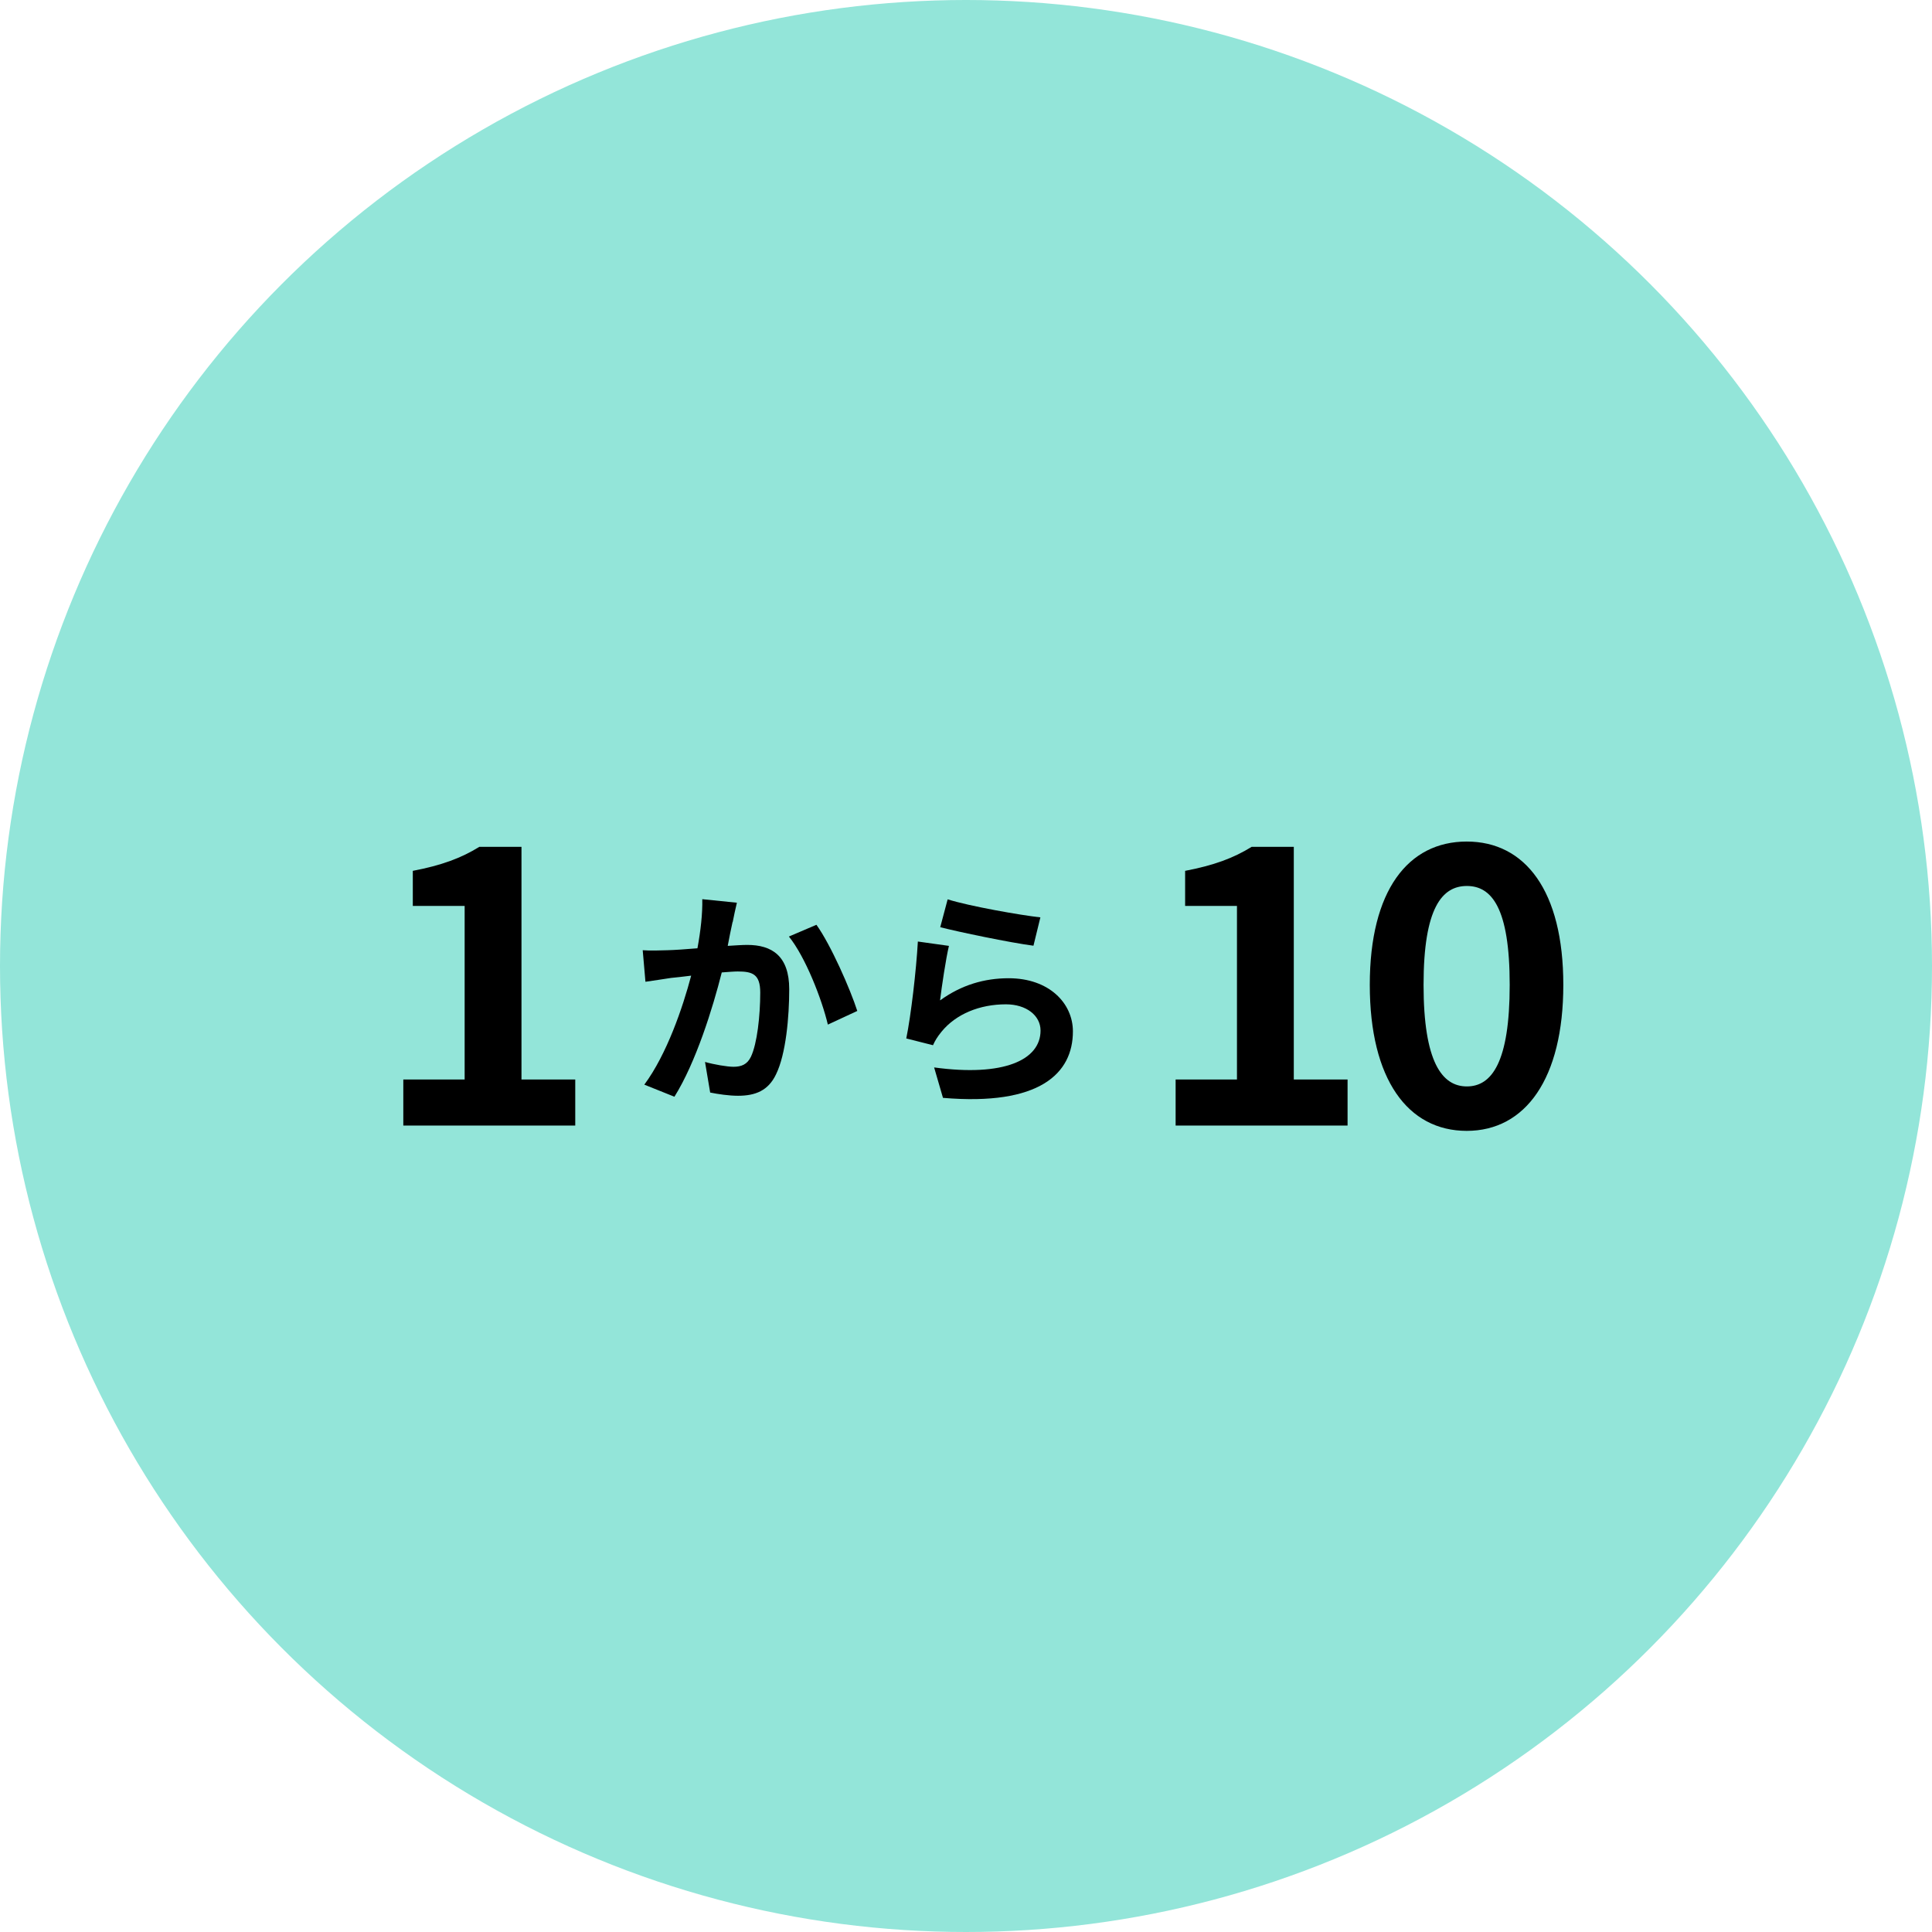<?xml version="1.0" encoding="UTF-8"?>
<svg id="_レイヤー_2" data-name="レイヤー_2" xmlns="http://www.w3.org/2000/svg" viewBox="0 0 120 120">
  <defs>
    <style>
      .cls-1 {
        fill: #93e5d9;
      }
    </style>
  </defs>
  <g id="_レイヤー_2-2" data-name="レイヤー_2">
    <circle class="cls-1" cx="60" cy="60" r="60"/>
    <g>
      <path d="M25.04,67.05h3.82v-10.78h-3.22v-2.18c1.78-.34,3-.79,4.13-1.49h2.62v14.45h3.34v2.86h-10.68v-2.86Z"/>
      <path d="M45.5,57.27c-.1.43-.2.97-.3,1.48.48-.03.91-.06,1.21-.06,1.53,0,2.61.68,2.61,2.75,0,1.7-.2,4.03-.82,5.29-.48,1.01-1.28,1.33-2.36,1.33-.56,0-1.24-.1-1.73-.2l-.32-1.9c.56.16,1.38.3,1.77.3.48,0,.85-.14,1.08-.62.39-.82.58-2.56.58-3.99,0-1.15-.49-1.31-1.4-1.31-.23,0-.59.03-.99.06-.55,2.19-1.61,5.6-2.94,7.72l-1.87-.75c1.4-1.89,2.39-4.8,2.91-6.77-.52.06-.96.12-1.24.14-.4.07-1.17.17-1.6.24l-.17-1.96c.52.04,1.01.01,1.54,0,.45-.01,1.12-.06,1.86-.12.2-1.09.32-2.15.3-3.05l2.15.22c-.09.37-.19.84-.26,1.2ZM53.25,62.79l-1.83.85c-.38-1.6-1.4-4.21-2.42-5.47l1.71-.73c.89,1.24,2.1,3.99,2.54,5.36Z"/>
      <path d="M58.4,62.13c1.31-.95,2.74-1.37,4.25-1.37,2.52,0,3.99,1.56,3.99,3.3,0,2.62-2.07,4.64-8.07,4.13l-.55-1.89c4.32.59,6.61-.46,6.61-2.29,0-.94-.89-1.63-2.15-1.63-1.63,0-3.1.6-4,1.7-.26.32-.4.55-.53.84l-1.66-.42c.29-1.41.62-4.23.72-6.02l1.93.27c-.19.79-.45,2.55-.55,3.37ZM64.62,56.98l-.43,1.76c-1.46-.19-4.67-.86-5.79-1.15l.46-1.73c1.37.43,4.51.98,5.76,1.12Z"/>
      <path d="M73.01,67.05h3.82v-10.78h-3.22v-2.18c1.78-.34,3-.79,4.13-1.49h2.62v14.45h3.34v2.86h-10.68v-2.86Z"/>
      <path d="M85.08,61.17c0-5.86,2.38-8.9,6.02-8.9s6,3.07,6,8.9-2.35,9.07-6,9.07-6.02-3.19-6.02-9.07ZM93.77,61.17c0-4.8-1.13-6.14-2.66-6.14s-2.69,1.34-2.69,6.14,1.15,6.31,2.69,6.31,2.66-1.49,2.66-6.31Z"/>
    </g>
  </g>
</svg>